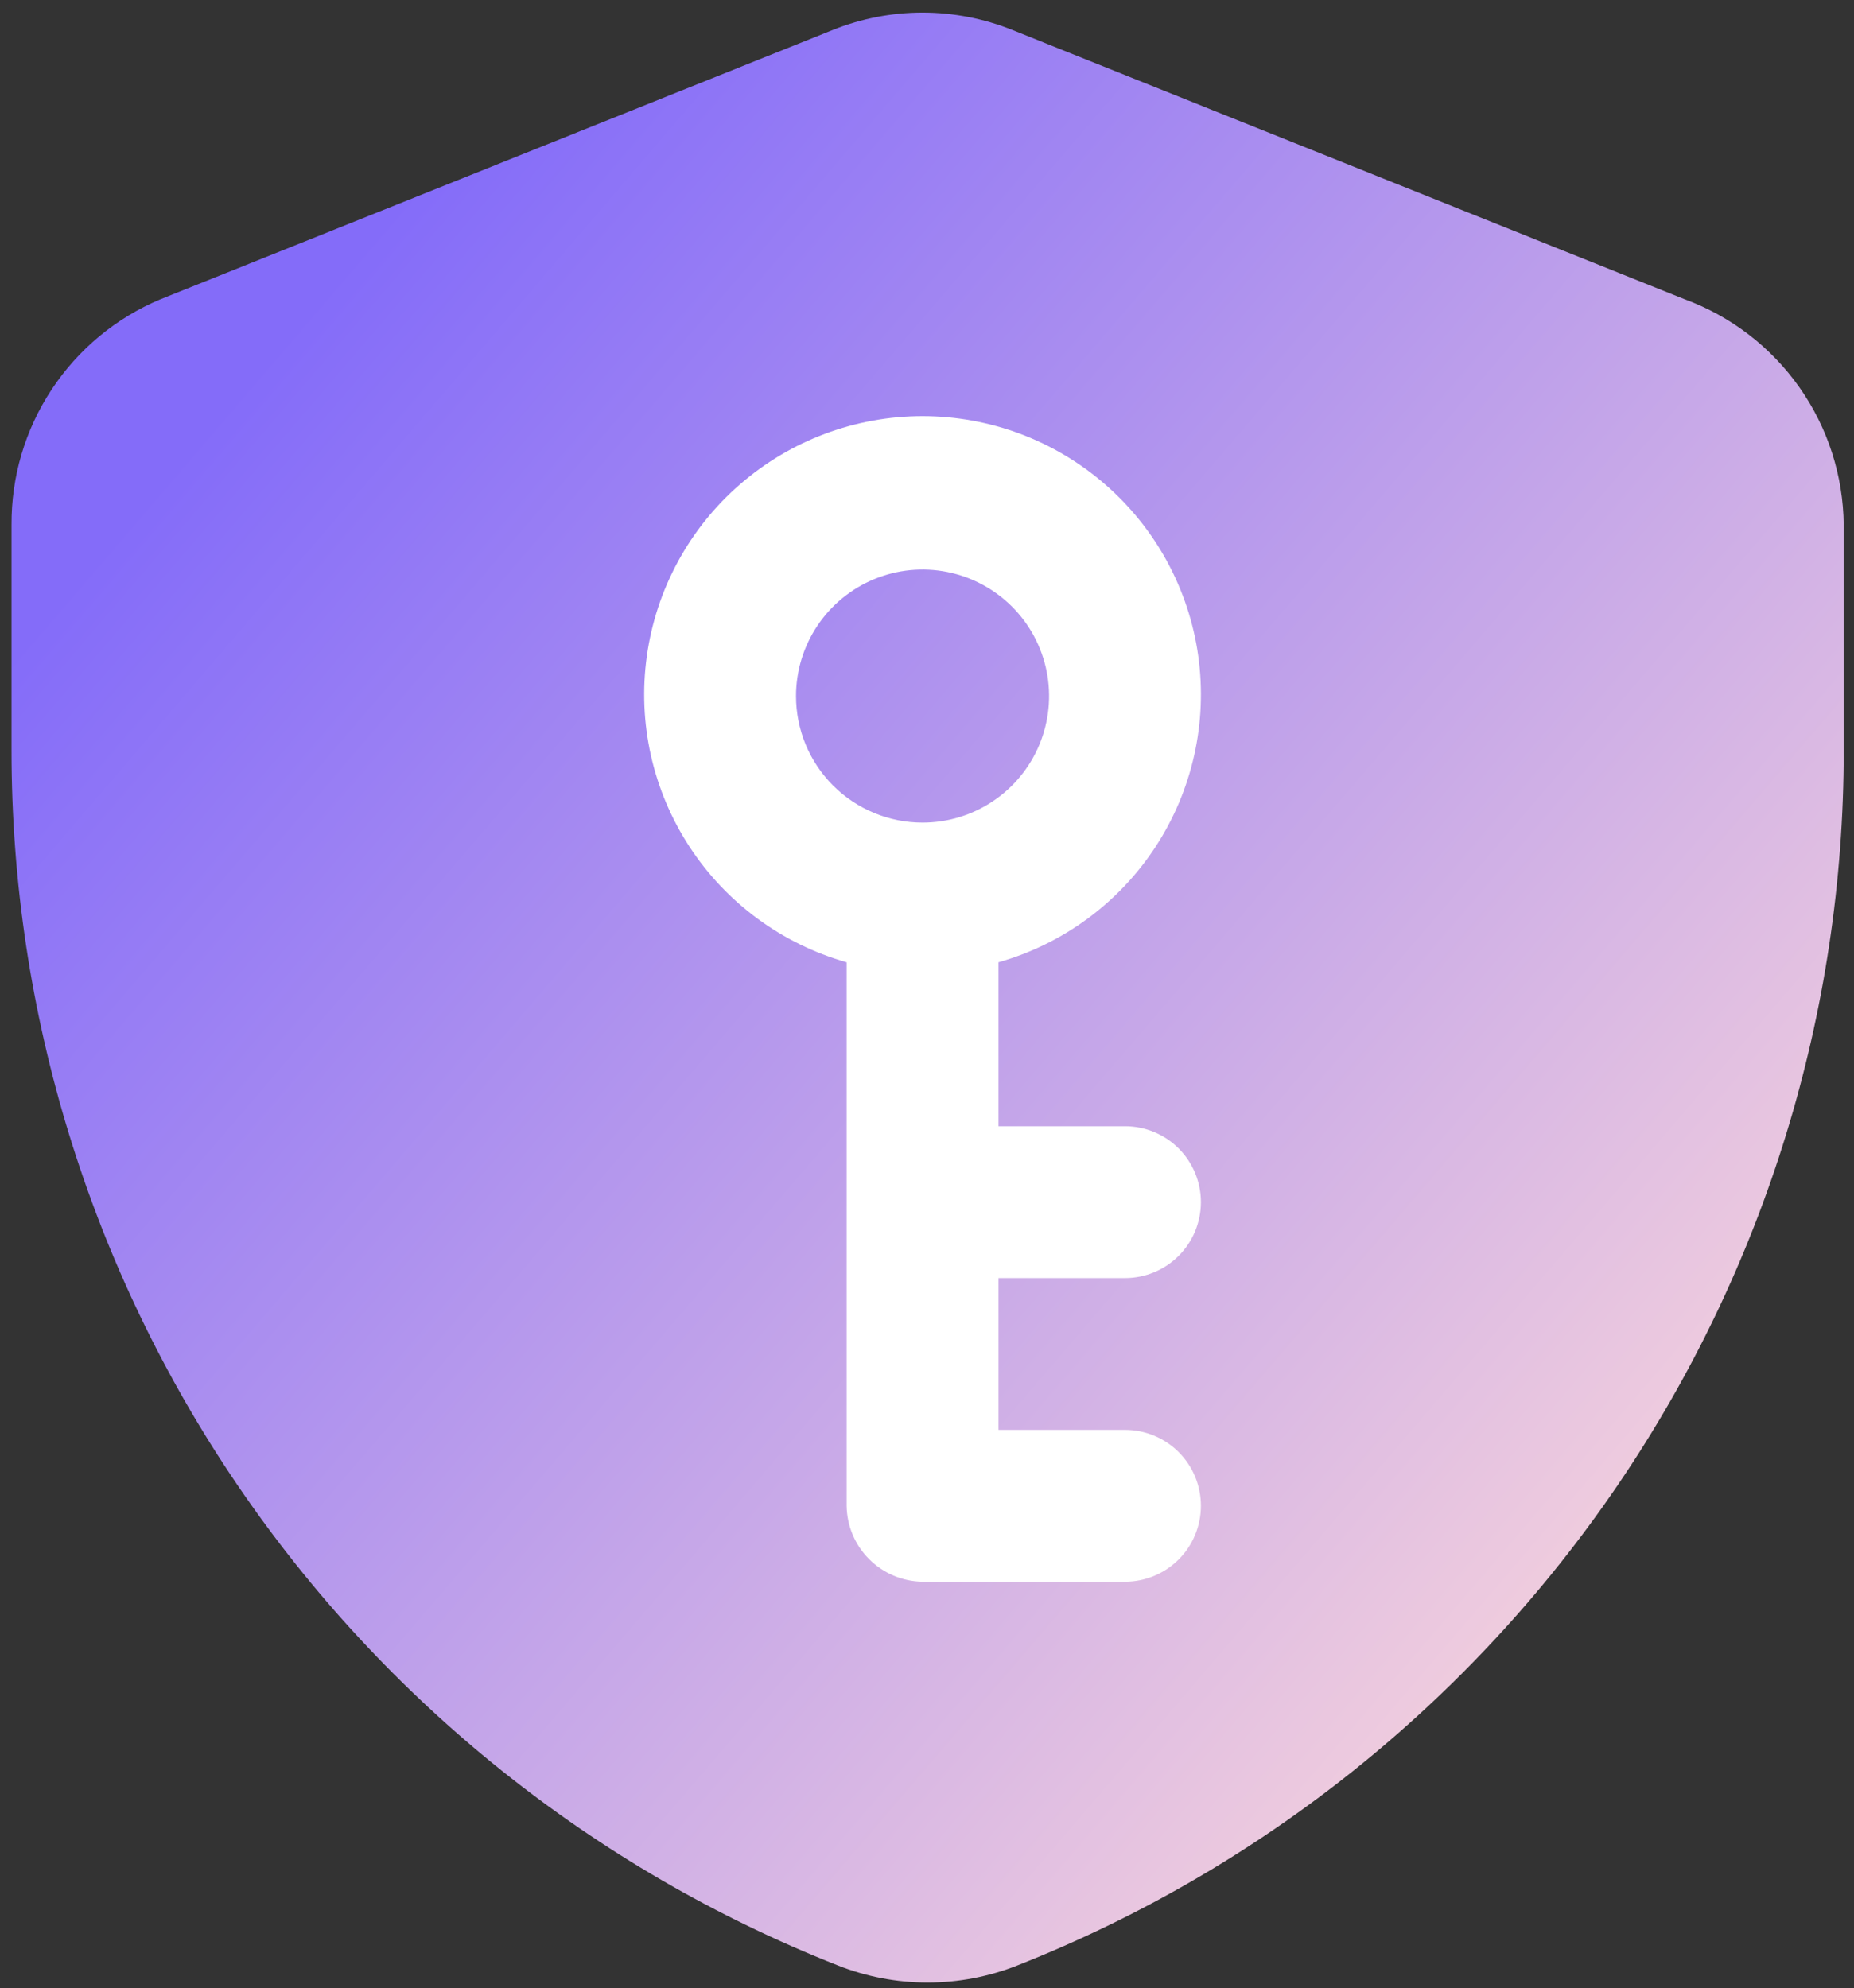 <svg width="69" height="74" viewBox="0 0 69 74" fill="none" xmlns="http://www.w3.org/2000/svg">
<rect x="0" y="0" width="69" height="74" fill="#333333" stroke="none"/>
<path d="M62.703 11.141L37.688 1.12C35.536 0.252 33.133 0.252 30.982 1.12L5.967 11.141C4.315 11.835 2.907 13.004 1.921 14.5C0.935 15.995 0.416 17.75 0.429 19.542V27.943C0.427 37.692 3.358 47.217 8.84 55.279C14.322 63.341 22.102 69.568 31.17 73.151C33.323 74.006 35.722 74.006 37.876 73.151C46.943 69.568 54.724 63.341 60.206 55.279C65.688 47.217 68.619 37.692 68.617 27.943V19.542C68.6 17.707 68.026 15.92 66.969 14.419C65.913 12.919 64.424 11.775 62.703 11.141Z" fill="url(#paint0_linear_1_420)"/>
<path d="M41.869 47.571C42.618 47.571 43.337 47.273 43.867 46.743C44.397 46.213 44.694 45.495 44.694 44.745C44.694 43.996 44.397 43.277 43.867 42.747C43.337 42.217 42.618 41.92 41.869 41.92H37.16V35.817C39.565 35.135 41.643 33.606 43.01 31.512C44.377 29.418 44.94 26.9 44.596 24.423C44.251 21.946 43.023 19.677 41.137 18.036C39.251 16.394 36.835 15.489 34.334 15.489C31.834 15.489 29.417 16.394 27.531 18.036C25.645 19.677 24.417 21.946 24.073 24.423C23.728 26.9 24.292 29.418 25.658 31.512C27.025 33.606 29.103 35.135 31.509 35.817V56.047C31.518 56.794 31.819 57.507 32.347 58.034C32.875 58.562 33.588 58.863 34.334 58.873H41.869C42.618 58.873 43.337 58.575 43.867 58.045C44.397 57.515 44.694 56.797 44.694 56.047C44.694 55.298 44.397 54.579 43.867 54.049C43.337 53.519 42.618 53.222 41.869 53.222H37.16V47.571H41.869ZM29.625 25.909C29.625 24.977 29.901 24.067 30.419 23.292C30.936 22.518 31.672 21.914 32.532 21.558C33.392 21.201 34.339 21.108 35.253 21.29C36.166 21.472 37.005 21.92 37.664 22.579C38.323 23.237 38.771 24.076 38.953 24.99C39.135 25.903 39.041 26.85 38.685 27.711C38.328 28.571 37.725 29.307 36.95 29.824C36.176 30.342 35.266 30.618 34.334 30.618C33.716 30.618 33.103 30.496 32.532 30.259C31.961 30.023 31.442 29.676 31.004 29.238C30.567 28.801 30.22 28.282 29.983 27.711C29.747 27.139 29.625 26.527 29.625 25.909Z" fill="white"/>
<defs>
<linearGradient id="paint0_linear_1_420" x1="0.428" y1="24.381" x2="58.105" y2="73.793" gradientUnits="userSpaceOnUse">
<stop stop-color="#846CF9"/>
<stop offset="1" stop-color="#FFDADA"/>
</linearGradient>
</defs>
</svg>

